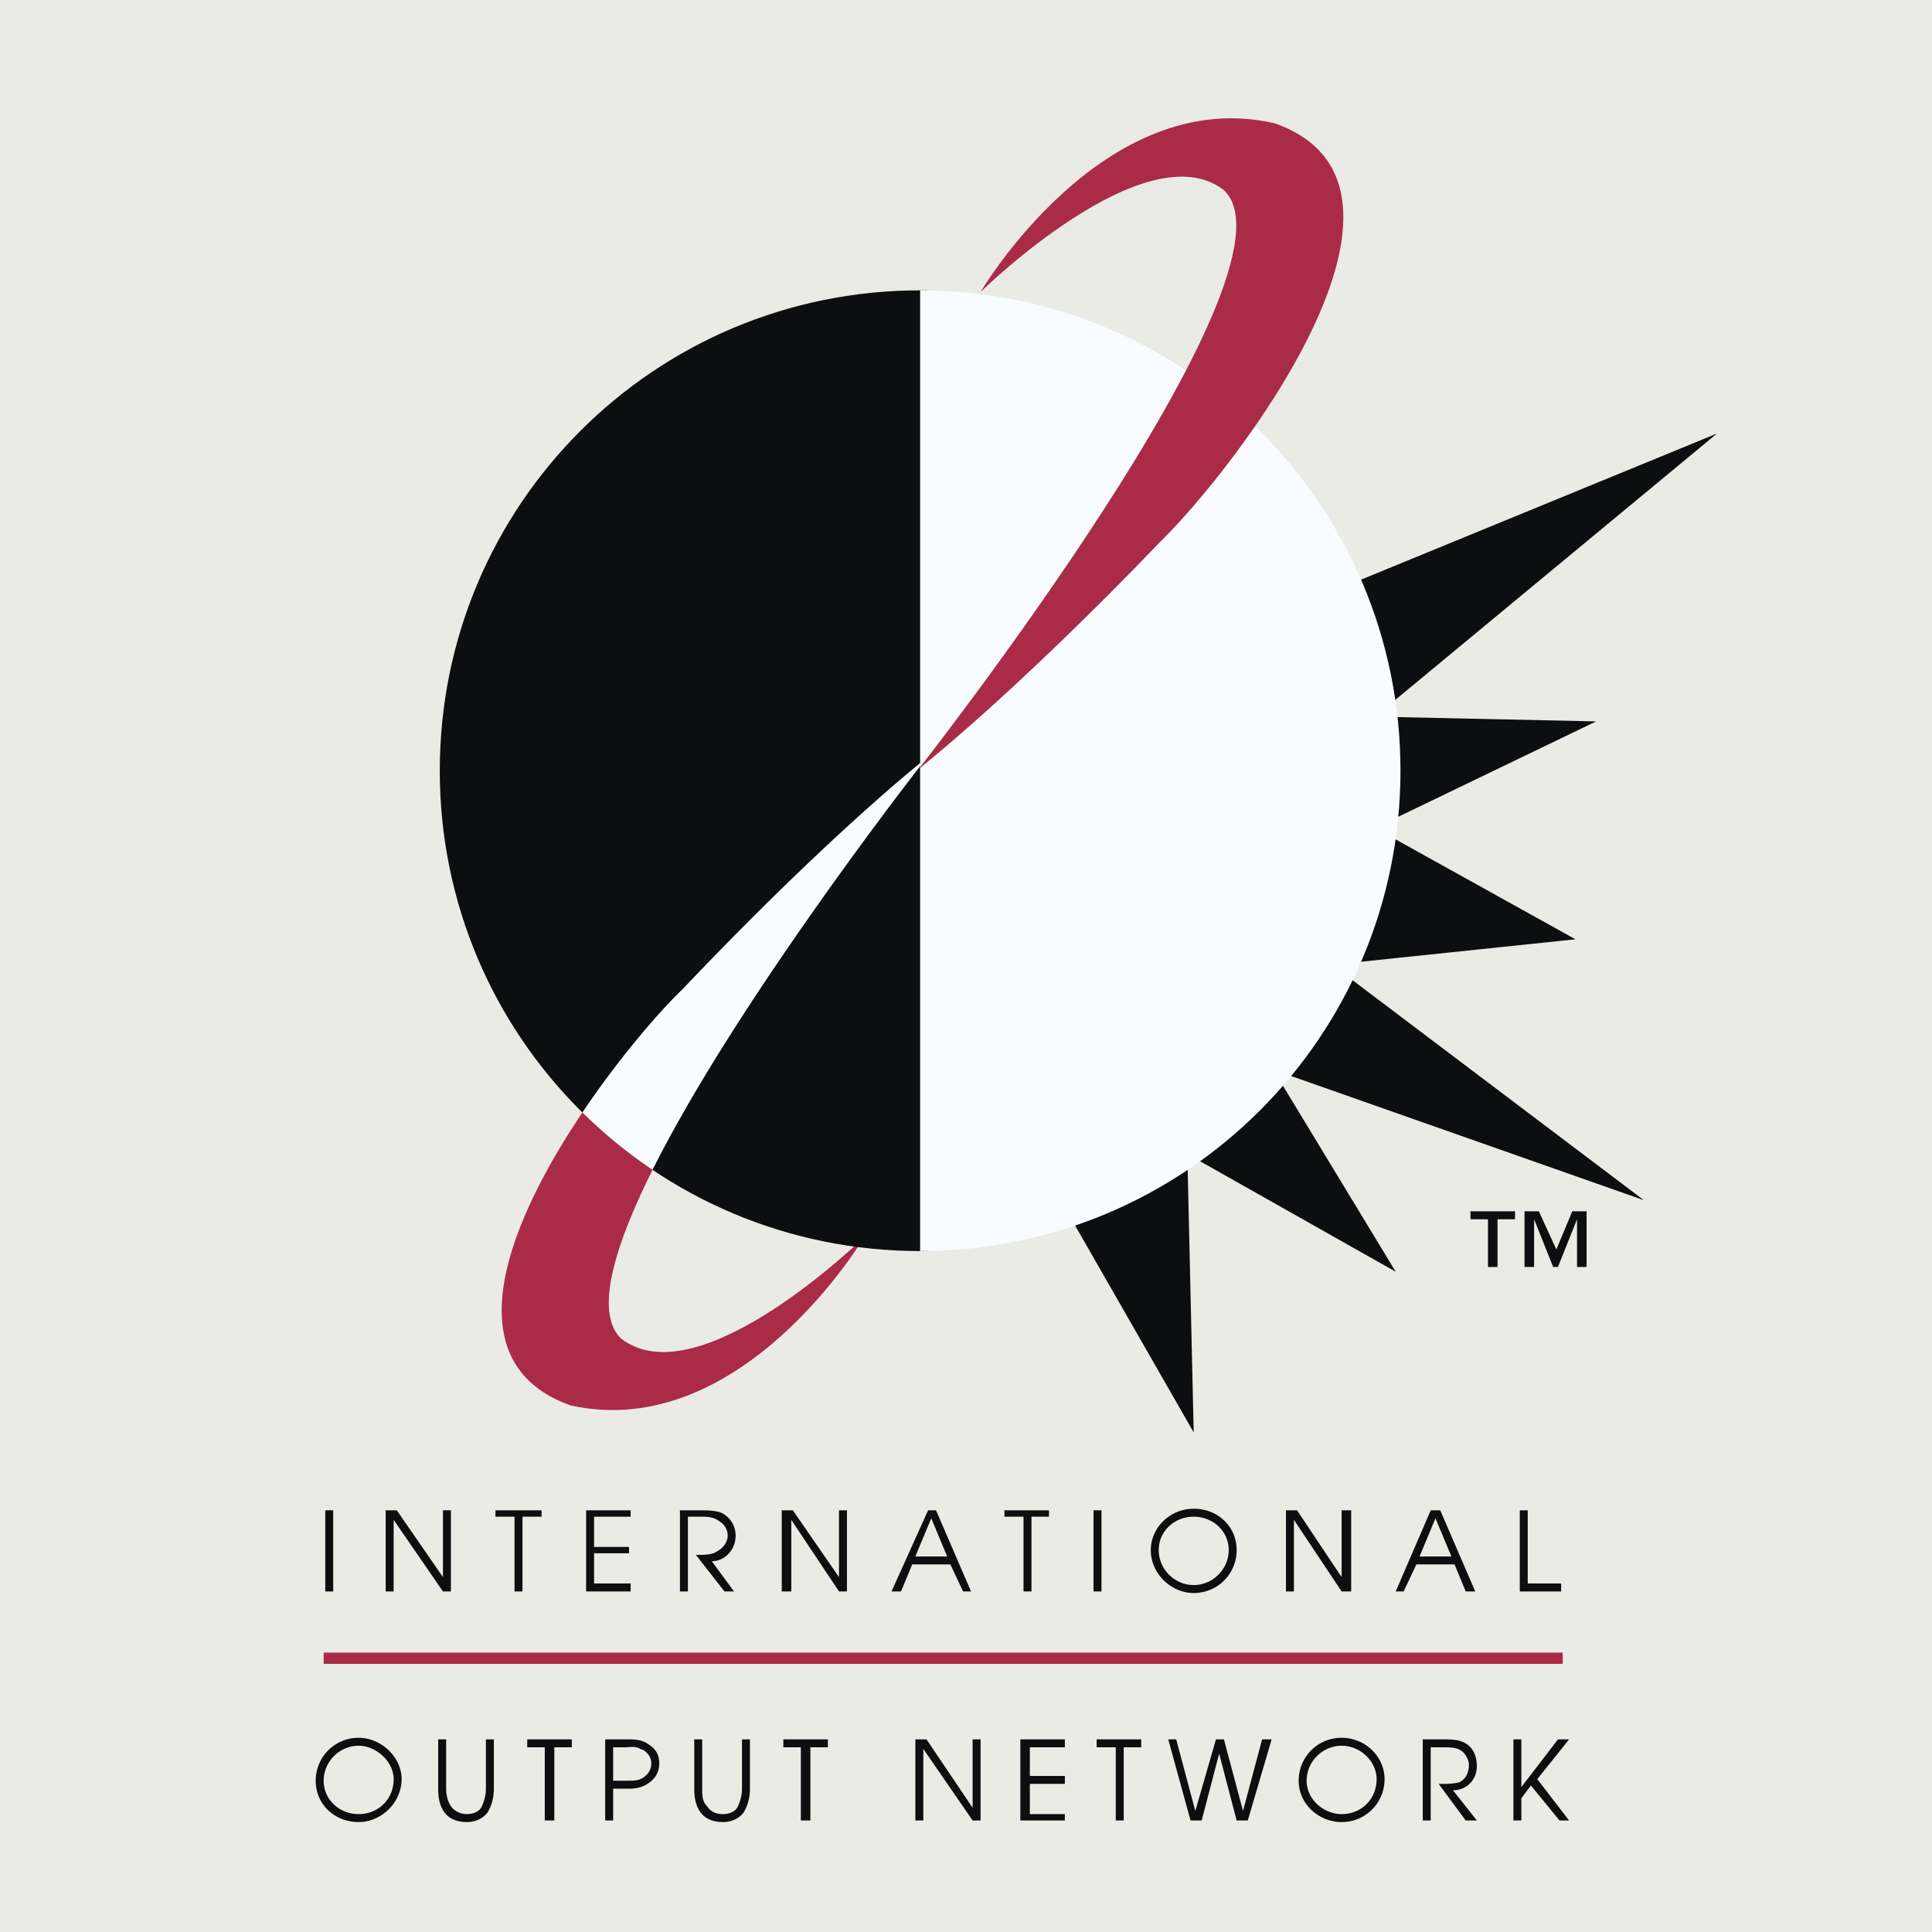 <svg xmlns="http://www.w3.org/2000/svg" width="2500" height="2500" viewBox="0 0 192.756 192.756"><path fill-rule="evenodd" clip-rule="evenodd" fill="#eaebe5" d="M0 0h192.756v192.756H0V0z"/><path fill-rule="evenodd" clip-rule="evenodd" fill="#0c0e0f" d="M32.451 158.779h.793v-8.093h-.793v8.093zM38.481 158.779h.794v-7.142l4.919 7.142h.793v-8.093h-.793v6.664l-4.602-6.664h-1.111v8.093zM51.335 158.779h.793v-7.459h1.905v-.634h-4.602v.634h1.904v7.459zM58.477 158.779h4.442v-.795H59.27v-3.013h3.491v-.635H59.27v-3.016h3.649v-.634h-4.442v8.093zM67.839 158.779h.793v-7.459h1.27c.635 0 1.27 0 1.904.475.477.318.794.795.794 1.43s-.477 1.27-1.111 1.586c-.476.316-1.269.316-1.745.316h-.318l2.857 3.652h.952l-2.222-3.016c1.27 0 2.38-1.111 2.38-2.539 0-.953-.476-1.746-1.27-2.223-.635-.316-1.587-.316-2.38-.316h-1.904v8.094zM77.996 158.779h.952v-7.142l4.76 7.142h.793v-8.093h-.793v6.664l-4.602-6.664h-1.11v8.093zM88.945 158.779h.952l1.111-2.699h3.809l1.269 2.699h.794l-3.491-8.094h-.794l-3.65 8.094zm2.38-3.492l1.587-3.809 1.586 3.809h-3.173zM102.117 158.779h.793v-7.459h1.746v-.634h-4.443v.634h1.904v7.459zM109.1 158.779h.793v-8.093h-.793v8.093zM119.096 150.527c-2.379 0-4.283 1.904-4.283 4.125 0 2.381 2.062 4.285 4.283 4.285 2.381 0 4.285-1.904 4.285-4.285s-1.904-4.125-4.285-4.125zm0 .793c1.904 0 3.492 1.428 3.492 3.332s-1.588 3.49-3.492 3.49-3.49-1.586-3.49-3.49 1.585-3.332 3.49-3.332zM128.301 158.779h.793v-7.142l4.761 7.142h.952v-8.093h-.952v6.664l-4.445-6.664h-1.109v8.093zM139.25 158.779h.793l1.27-2.699h3.809l1.111 2.699h.953l-3.492-8.094h-.951l-3.493 8.094zm2.381-3.492l1.586-3.809 1.588 3.809h-3.174zM151.629 158.779h4.125v-.795h-3.332v-7.298h-.793v8.093zM35.783 173.379a4.266 4.266 0 0 0-4.284 4.283c0 2.381 1.904 4.127 4.284 4.127 2.222 0 4.285-1.904 4.285-4.285 0-2.221-2.063-4.125-4.285-4.125zm0 .793c1.746 0 3.492 1.586 3.492 3.332 0 2.062-1.587 3.492-3.492 3.492s-3.491-1.43-3.491-3.334 1.587-3.49 3.491-3.49zM43.718 173.537v4.92c0 .951.158 1.744.635 2.379.476.635 1.27.953 2.222.953.793 0 1.587-.318 2.062-.953.477-.793.635-1.586.635-2.379v-4.92h-.793v4.92c0 .635-.159 1.268-.477 1.904-.317.475-.952.635-1.428.635-.635 0-1.27-.318-1.587-.795-.317-.477-.476-1.109-.476-1.744v-4.92h-.793zM54.351 181.629h.952v-7.299h1.745v-.793h-4.444v.793h1.747v7.299zM60.38 181.629h.794v-3.172h1.586c.793 0 1.428-.16 2.063-.637.635-.475.952-1.109.952-1.904 0-.793-.317-1.428-1.11-1.904-.636-.475-1.428-.475-2.222-.475H60.38v8.092zm.794-3.967v-3.332h1.11c.476 0 1.111-.158 1.587.158.634.16 1.111.795 1.111 1.428 0 .637-.317 1.111-.794 1.43-.475.316-.951.316-1.586.316h-1.428zM69.267 173.537v4.92c0 .951.159 1.744.635 2.379s1.27.953 2.222.953c.793 0 1.587-.318 2.063-.953.476-.793.634-1.586.634-2.379v-4.92h-.793v4.92c0 .635-.159 1.268-.476 1.904-.318.475-.952.635-1.429.635-.793 0-1.27-.318-1.587-.795-.476-.477-.476-1.109-.476-1.744v-4.92h-.793zM79.9 181.629h.952v-7.299h1.745v-.793h-4.443v.793H79.9v7.299zM91.325 181.629h.794v-7.141l4.92 7.141h.793v-8.092h-.793v6.824l-4.602-6.824h-1.112v8.092zM101.799 181.629h4.443v-.633h-3.492v-3.016h3.492v-.792h-3.492v-2.858h3.492v-.793h-4.443v8.092zM111.32 181.629h.793v-7.299h1.746v-.793h-4.443v.793h1.904v7.299zM118.779 181.629h1.112l1.744-6.664 1.746 6.664h1.111l2.381-8.092h-.953l-1.904 7.141-1.905-7.141h-.793l-2.062 7.141-1.906-7.141h-.793l2.222 8.092zM133.855 173.379a4.266 4.266 0 0 0-4.285 4.283c0 2.381 2.062 4.127 4.285 4.127a4.266 4.266 0 0 0 4.283-4.285c.001-2.221-1.904-4.125-4.283-4.125zm0 .793c1.904 0 3.49 1.586 3.49 3.332 0 2.062-1.586 3.492-3.49 3.492-1.746 0-3.492-1.43-3.492-3.334s1.588-3.49 3.492-3.49zM141.947 181.629h.795v-7.299h1.268c.637 0 1.271 0 1.746.318.477.316.795.951.795 1.428 0 .793-.318 1.428-.953 1.744-.635.16-1.27.16-1.904.16h-.158l2.697 3.648h1.111l-2.381-3.014c1.428 0 2.381-1.111 2.381-2.381 0-.951-.318-1.904-1.27-2.381-.635-.316-1.428-.316-2.223-.316h-1.904v8.093zM150.994 181.629h.793v-2.221l.951-1.269 2.858 3.49h.951l-3.172-4.125 3.172-3.967h-1.109l-3.651 4.76v-4.76h-.793v8.092z"/><path d="M86.247 123.391s-12.219 20.629-29.358 16.82c-17.932-6.506 4.285-34.912 11.267-41.576 14.917-15.711 24.28-23.011 24.28-23.011s-39.038 49.671-30.469 57.923c7.777 6.029 24.28-10.156 24.28-10.156z" fill-rule="evenodd" clip-rule="evenodd" fill="#aa2b48"/><path fill-rule="evenodd" clip-rule="evenodd" fill="#0c0e0f" d="M132.268 59.279l39.039-16.028-34.119 28.247 22.058.476-22.058 10.632 19.996 11.108-24.282 2.54 31.104 23.486-36.975-13.013 12.219 20.154-20.789-11.742.635 27.771-13.647-23.805 26.819-59.826zM92.595 28.978v95.831c-.265.004-.527.01-.793.01-26.501 0-47.925-21.424-47.925-47.924 0-26.502 21.424-47.926 47.925-47.926.265-.001.528.005.793.009z"/><path d="M91.801 124.818v-95.85c26.501 0 47.925 21.424 47.925 47.926.001 26.501-21.423 47.924-47.925 47.924z" fill-rule="evenodd" clip-rule="evenodd" fill="#f8fcfe"/><path d="M58.104 110.992c3.673-5.463 7.716-10.127 10.052-12.357 14.917-15.711 24.28-23.011 24.28-23.011s-18.639 23.714-27.331 41.093a48.277 48.277 0 0 1-7.001-5.725z" fill-rule="evenodd" clip-rule="evenodd" fill="#f8fcfe"/><path d="M97.832 29.127s12.219-20.789 29.357-16.821c17.932 6.348-4.285 34.754-11.266 41.578-14.918 15.551-24.281 22.851-24.281 22.851s39.039-49.67 30.469-57.764c-7.775-6.03-24.279 10.156-24.279 10.156z" fill-rule="evenodd" clip-rule="evenodd" fill="#aa2b48"/><path fill="none" stroke="#aa2b48" stroke-width="1.124" stroke-miterlimit="2.613" d="M32.292 165.443h123.62"/><path d="M158.293 120.852h-1.428l-1.588 3.809-1.744-3.809h-1.43v5.555h.953v-4.762l1.904 4.762h.477l1.904-4.762v4.762h.951v-5.555h.001zm-7.141 0h-4.443v.793h1.746v4.762h.951v-4.762h1.746v-.793z" fill-rule="evenodd" clip-rule="evenodd" fill="#0c0e0f"/></svg>